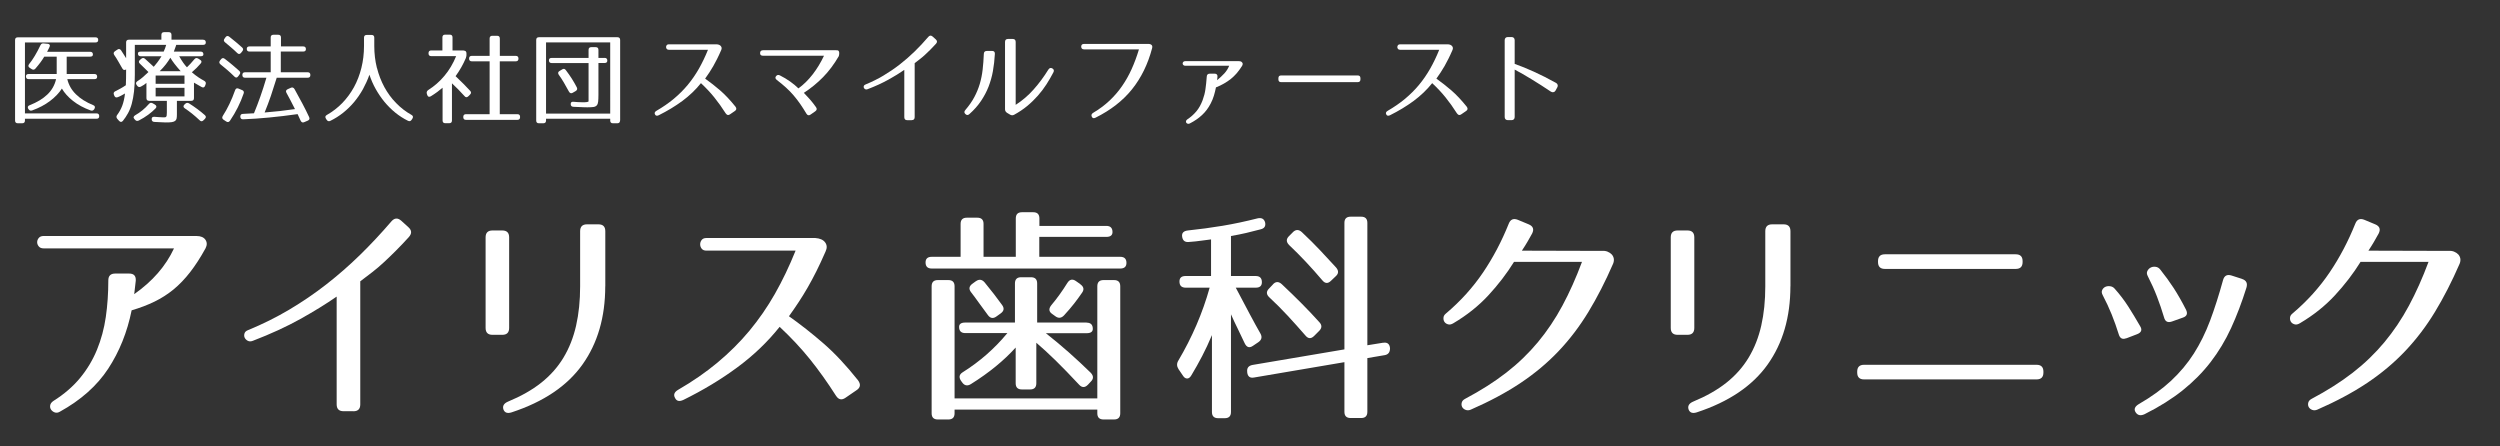 <?xml version="1.0" encoding="UTF-8"?>
<svg id="_レイヤー_2" data-name="レイヤー 2" xmlns="http://www.w3.org/2000/svg" viewBox="0 0 448 80">
  <rect x="0" y="0" width="448" height="80" fill="#333333" stroke="none"/>
  <defs>
    <style>
      .cls-1 {
        fill: none;
      }

      .cls-2 {
        fill: #fff;
      }
    </style>
  </defs>
  <g id="contents">
    <rect class="cls-1" width="448" height="80"/>
    <g>
      <path class="cls-2" d="m36.81,42.96c.31.45.32.96.02,1.54-.9,1.64-1.82,3.06-2.75,4.26-.93,1.2-1.92,2.23-2.97,3.1-1.05.86-2.19,1.59-3.42,2.19-1.23.6-2.6,1.12-4.1,1.56-.79,3.91-2.19,7.39-4.2,10.46-2.01,3.06-4.9,5.63-8.67,7.71-.33.19-.64.23-.92.12-.29-.11-.51-.28-.66-.51-.15-.23-.2-.49-.14-.78.05-.29.25-.54.57-.76,1.91-1.2,3.51-2.58,4.78-4.12,1.27-1.54,2.28-3.23,3.03-5.06.75-1.83,1.28-3.79,1.58-5.86.3-2.08.45-4.26.45-6.56,0-.82.41-1.23,1.23-1.23h2.5c.85,0,1.24.42,1.19,1.27-.06.41-.1.82-.14,1.23-.04.41-.09.81-.14,1.19,3.28-2.3,5.66-5.03,7.13-8.2H7.81c-.38,0-.67-.12-.86-.35-.19-.23-.29-.48-.29-.76s.1-.53.29-.76c.19-.23.48-.35.86-.35h27.39c.77,0,1.31.23,1.62.68Z"/>
      <path class="cls-2" d="m63.32,73.69h-1.76c-.82,0-1.23-.41-1.23-1.23v-19.31c-1.89,1.31-4.06,2.65-6.52,4.02-2.46,1.37-5.29,2.67-8.49,3.9-.36.14-.66.14-.92,0-.26-.14-.44-.32-.55-.55-.11-.23-.12-.48-.04-.76.08-.27.3-.48.66-.61,2.6-1.07,5.06-2.29,7.38-3.67,2.32-1.38,4.54-2.89,6.64-4.53,2.1-1.64,4.12-3.4,6.05-5.29,1.93-1.89,3.79-3.88,5.6-5.99.55-.63,1.13-.67,1.76-.12l1.31,1.19c.6.55.61,1.13.04,1.76-.82.9-1.6,1.72-2.34,2.46-.74.74-1.45,1.42-2.13,2.05-.68.63-1.37,1.22-2.07,1.76-.7.55-1.41,1.09-2.15,1.64v22.06c0,.82-.41,1.23-1.23,1.23Z"/>
      <path class="cls-2" d="m87.02,42.53c0-.82.41-1.23,1.23-1.23h1.76c.82,0,1.23.41,1.23,1.23v16.24c0,.82-.41,1.23-1.23,1.23h-1.76c-.82,0-1.23-.41-1.23-1.23v-16.24Zm21.44,8.77c0,5.52-1.36,10.2-4.08,14.02-2.72,3.83-6.95,6.68-12.69,8.57-.77.25-1.26.07-1.48-.53-.19-.6.08-1.07.82-1.39,2.32-.96,4.31-2.08,5.95-3.38,1.64-1.3,2.97-2.8,4-4.51,1.03-1.71,1.78-3.62,2.26-5.74.48-2.12.72-4.46.72-7.03v-9.88c0-.82.41-1.23,1.23-1.23h2.05c.82,0,1.23.41,1.23,1.23v9.88Z"/>
      <path class="cls-2" d="m149.83,70.95c-1.53-2.4-3.1-4.6-4.69-6.58-1.6-1.98-3.41-3.92-5.43-5.8-2.16,2.71-4.69,5.13-7.61,7.28-2.91,2.15-6.12,4.08-9.61,5.8-.74.35-1.24.25-1.52-.33-.33-.57-.14-1.07.57-1.48,2.6-1.5,4.95-3.13,7.05-4.88,2.1-1.75,4-3.64,5.7-5.68,1.69-2.04,3.22-4.24,4.57-6.62,1.35-2.38,2.59-4.96,3.71-7.75h-15.99c-.38,0-.66-.12-.84-.35-.18-.23-.27-.49-.27-.78s.09-.55.27-.78c.18-.23.46-.35.84-.35h19.52c.82.06,1.41.31,1.76.78.35.47.38,1.01.08,1.64-.57,1.31-1.12,2.49-1.64,3.53-.52,1.04-1.04,2.01-1.56,2.91-.52.9-1.05,1.77-1.6,2.6-.55.83-1.13,1.69-1.76,2.56,2.05,1.45,4.09,3.05,6.13,4.82,2.04,1.76,4.12,3.98,6.25,6.66.52.71.44,1.3-.25,1.76l-1.97,1.35c-.68.49-1.26.38-1.72-.33Z"/>
      <path class="cls-2" d="m198.25,40.48c.74,0,1.11.37,1.11,1.11,0,.57-.37.86-1.11.86h-12.01v3.57h14.51c.74,0,1.11.36,1.11,1.09,0,.67-.37,1.01-1.11,1.01h-33.78c-.74,0-1.11-.36-1.11-1.09,0-.67.37-1.01,1.11-1.01h5.17v-5.9c0-.74.37-1.11,1.11-1.11h1.89c.74,0,1.11.37,1.11,1.11v5.9h5.78v-6.88c0-.74.37-1.11,1.11-1.11h2.01c.74,0,1.11.37,1.11,1.11v1.35h12.01Zm2.5,33.58c0,.74-.37,1.11-1.11,1.11h-1.89c-.74,0-1.11-.37-1.11-1.11v-.66h-25.58v.66c0,.74-.37,1.11-1.11,1.11h-1.89c-.74,0-1.11-.37-1.11-1.11v-22.76c0-.74.37-1.11,1.11-1.11h1.89c.74,0,1.11.37,1.11,1.11v20.09h25.58v-20.09c0-.74.37-1.11,1.11-1.11h1.89c.74,0,1.11.37,1.11,1.11v22.76Zm-6.03-16.24c.74,0,1.11.37,1.11,1.11,0,.52-.37.78-1.11.78h-7.3c1.42,1.12,2.79,2.27,4.12,3.44,1.33,1.18,2.63,2.39,3.92,3.65.52.55.53,1.07.04,1.56l-.53.57c-.55.57-1.08.57-1.6,0-1.56-1.67-2.97-3.12-4.22-4.35-1.26-1.23-2.41-2.28-3.44-3.16v7.26c0,.74-.37,1.11-1.11,1.11h-1.48c-.74,0-1.11-.37-1.11-1.11v-6.4c-1.04,1.15-2.22,2.27-3.55,3.36-1.33,1.09-2.82,2.16-4.49,3.2-.63.38-1.15.27-1.56-.33l-.21-.29c-.41-.63-.3-1.13.33-1.52,1.56-.98,2.99-2.05,4.3-3.2,1.31-1.15,2.54-2.42,3.69-3.81h-7.54c-.74,0-1.11-.37-1.11-1.11,0-.52.37-.78,1.11-.78h8.9v-7.01c0-.74.37-1.11,1.11-1.11h1.76c.74,0,1.11.37,1.11,1.11v7.01h8.86Zm-19.84-7.42c.57-.41,1.09-.34,1.56.2.63.77,1.2,1.48,1.7,2.13s.98,1.29,1.41,1.89c.46.6.38,1.12-.25,1.56l-.74.53c-.6.44-1.12.34-1.56-.29-.6-.79-1.14-1.53-1.62-2.21-.48-.68-.94-1.3-1.37-1.85-.44-.57-.36-1.08.25-1.52l.62-.45Zm18.7.53c.63.44.74.94.33,1.52-.41.6-.88,1.24-1.41,1.93-.53.68-1.14,1.39-1.82,2.13-.49.52-1.01.57-1.56.16l-.57-.41c-.6-.41-.66-.93-.16-1.56,1.01-1.2,1.97-2.53,2.87-3.98.41-.66.92-.78,1.52-.37l.82.57Z"/>
      <path class="cls-2" d="m217.03,42.9c-.52.06-1.11.13-1.76.23-.66.1-1.39.17-2.21.23-.74.08-1.15-.26-1.23-1.03-.06-.6.29-.94,1.02-1.03,2.1-.22,4.18-.5,6.23-.84,2.05-.34,4.14-.79,6.27-1.33.71-.16,1.16.07,1.35.7.16.68-.11,1.11-.82,1.27-.82.22-1.67.43-2.54.64-.88.2-1.79.39-2.75.55v7.17h4.43c.74,0,1.11.37,1.11,1.11,0,.66-.37.98-1.11.98h-3.57c.9,1.72,1.73,3.29,2.48,4.69.75,1.41,1.4,2.59,1.95,3.55.33.6.21,1.11-.37,1.52l-.98.66c-.63.44-1.12.29-1.48-.45-.41-.9-.83-1.78-1.25-2.62-.42-.85-.83-1.71-1.21-2.58v17.51c0,.74-.37,1.11-1.11,1.11h-1.19c-.74,0-1.11-.37-1.11-1.11v-13.78c-.57,1.37-1.16,2.62-1.76,3.77-.6,1.15-1.24,2.3-1.93,3.44-.22.38-.47.57-.76.57s-.54-.18-.76-.53l-.78-1.15c-.33-.52-.34-1.02-.04-1.52,1.23-2.08,2.32-4.21,3.26-6.4.94-2.19,1.73-4.41,2.36-6.68h-4.3c-.74,0-1.11-.37-1.11-1.11,0-.66.37-.98,1.11-.98h4.55v-6.56Zm30.79,18.53c.76-.14,1.19.18,1.27.94v.04c0,.71-.31,1.12-.94,1.23l-3.12.53v9.63c0,.74-.37,1.11-1.11,1.11h-1.89c-.74,0-1.11-.37-1.11-1.11v-8.9l-16.19,2.75c-.74.14-1.15-.18-1.23-.94v-.08c-.08-.68.23-1.09.94-1.23l16.48-2.79v-22.67c0-.74.37-1.11,1.11-1.11h1.89c.74,0,1.11.37,1.11,1.11v21.93l2.79-.45Zm-19.72-10.46c.49-.55,1.03-.56,1.6-.04,1.31,1.23,2.52,2.41,3.63,3.53,1.11,1.12,2.14,2.21,3.1,3.28.49.52.48,1.04-.04,1.56l-.9.9c-.55.55-1.07.52-1.56-.08-1.07-1.23-2.13-2.42-3.2-3.57-1.07-1.15-2.16-2.24-3.28-3.28-.55-.52-.56-1.04-.04-1.56l.7-.74Zm3.57-9.35c.52-.52,1.05-.53,1.6-.04,1.23,1.15,2.34,2.26,3.34,3.32,1,1.07,1.93,2.08,2.81,3.03.49.57.48,1.09-.04,1.56l-.86.82c-.55.55-1.07.52-1.56-.08-1.97-2.32-3.95-4.43-5.94-6.31-.55-.55-.56-1.08-.04-1.6l.7-.7Z"/>
      <path class="cls-2" d="m288.08,45.1c.3.12.55.29.74.49.19.2.31.45.37.74.05.29.01.59-.12.92-1.39,3.2-2.87,6.08-4.43,8.65-1.56,2.57-3.34,4.91-5.33,7.01-2,2.11-4.27,4.01-6.83,5.72-2.56,1.71-5.53,3.3-8.92,4.78-.33.14-.64.15-.92.04-.29-.11-.49-.28-.62-.51-.12-.23-.15-.49-.08-.78s.27-.51.59-.68c2.79-1.48,5.25-3.04,7.38-4.69,2.13-1.65,4.02-3.48,5.68-5.47,1.65-1.99,3.12-4.17,4.39-6.54,1.27-2.36,2.44-4.98,3.51-7.85h-12.18c-1.31,2.11-2.85,4.11-4.61,6.01-1.76,1.9-3.85,3.56-6.25,4.98-.36.22-.68.29-.96.2-.29-.08-.5-.23-.64-.43-.14-.21-.2-.45-.18-.74.01-.29.16-.54.43-.76,2.62-2.21,4.84-4.67,6.66-7.36,1.82-2.69,3.35-5.61,4.61-8.75.3-.76.83-1,1.6-.7l1.97.82c.79.33,1,.88.62,1.64-.3.55-.59,1.05-.86,1.52-.27.47-.6.98-.98,1.56l14.39.04c.35-.03.68.02.98.14Z"/>
      <path class="cls-2" d="m299.4,42.53c0-.82.41-1.23,1.23-1.23h1.76c.82,0,1.23.41,1.23,1.23v16.24c0,.82-.41,1.23-1.23,1.23h-1.76c-.82,0-1.23-.41-1.23-1.23v-16.24Zm21.44,8.77c0,5.52-1.36,10.2-4.08,14.02-2.72,3.83-6.95,6.68-12.69,8.57-.77.25-1.26.07-1.48-.53-.19-.6.08-1.07.82-1.39,2.32-.96,4.31-2.08,5.95-3.38,1.64-1.3,2.97-2.8,4-4.51,1.03-1.71,1.78-3.62,2.26-5.74.48-2.12.72-4.46.72-7.03v-9.88c0-.82.41-1.23,1.23-1.23h2.05c.82,0,1.23.41,1.23,1.23v9.88Z"/>
      <path class="cls-2" d="m332.81,66.6c0-.82.41-1.23,1.23-1.23h30.91c.82,0,1.23.41,1.23,1.23v.16c0,.82-.41,1.23-1.23,1.23h-30.91c-.82,0-1.23-.41-1.23-1.23v-.16Zm3.73-19.8c0-.82.41-1.23,1.23-1.23h23.45c.82,0,1.23.41,1.23,1.23v.16c0,.82-.41,1.23-1.23,1.23h-23.45c-.82,0-1.23-.41-1.23-1.23v-.16Z"/>
      <path class="cls-2" d="m381.03,60.61c-.68.27-1.13.04-1.35-.7-.38-1.23-.81-2.42-1.27-3.57-.47-1.15-1-2.3-1.6-3.44-.19-.35-.23-.66-.1-.92.12-.26.31-.45.55-.57.25-.12.53-.16.86-.12s.6.18.82.43c.93,1.04,1.74,2.11,2.44,3.2.7,1.09,1.4,2.26,2.11,3.49.44.68.26,1.18-.53,1.48l-1.93.74Zm20.75-10.62c.76.25,1.02.77.78,1.56-.82,2.62-1.74,5.04-2.75,7.24-1.01,2.2-2.23,4.22-3.65,6.07-1.42,1.85-3.1,3.54-5.02,5.08-1.93,1.54-4.2,2.97-6.83,4.28-.71.33-1.24.22-1.6-.33-.36-.55-.16-1.04.57-1.48,2.27-1.31,4.2-2.71,5.78-4.18,1.58-1.48,2.95-3.1,4.08-4.88,1.13-1.78,2.1-3.74,2.91-5.9.81-2.16,1.58-4.58,2.32-7.26.22-.79.72-1.07,1.52-.82l1.89.61Zm-12.59,7.63c-.74.25-1.2,0-1.39-.74-.38-1.28-.81-2.53-1.27-3.73-.46-1.2-1.01-2.42-1.64-3.65-.19-.35-.22-.67-.08-.94.14-.27.33-.48.59-.61.26-.14.55-.18.88-.14.33.04.6.2.82.47.9,1.12,1.71,2.24,2.44,3.36.72,1.12,1.46,2.41,2.19,3.85.35.71.16,1.19-.57,1.43l-1.97.7Z"/>
      <path class="cls-2" d="m439.78,45.1c.3.12.55.29.74.49.19.2.31.45.37.74.05.29.01.59-.12.92-1.39,3.2-2.87,6.08-4.43,8.65-1.56,2.57-3.34,4.91-5.33,7.01-2,2.11-4.27,4.01-6.83,5.72-2.56,1.71-5.53,3.3-8.92,4.78-.33.14-.64.15-.92.04-.29-.11-.49-.28-.62-.51-.12-.23-.15-.49-.08-.78s.27-.51.59-.68c2.79-1.48,5.25-3.04,7.38-4.69,2.13-1.65,4.02-3.48,5.68-5.47,1.65-1.99,3.12-4.17,4.39-6.54,1.27-2.36,2.44-4.98,3.51-7.85h-12.18c-1.31,2.11-2.85,4.11-4.61,6.01-1.76,1.9-3.85,3.56-6.25,4.98-.36.22-.68.29-.96.2-.29-.08-.5-.23-.64-.43-.14-.21-.2-.45-.18-.74.01-.29.16-.54.43-.76,2.62-2.21,4.84-4.67,6.66-7.36,1.82-2.69,3.35-5.61,4.61-8.75.3-.76.83-1,1.6-.7l1.97.82c.79.33,1,.88.62,1.64-.3.55-.59,1.05-.86,1.52-.27.47-.6.98-.98,1.56l14.39.04c.35-.03.68.02.98.14Z"/>
    </g>
    <g>
      <path class="cls-2" d="m17.11,6.69c.32,0,.49.15.49.46s-.16.46-.49.46H4.47v12.71h12.82c.32,0,.49.16.49.49s-.16.47-.49.47H4.47v.32c0,.32-.16.49-.49.49h-.79c-.32,0-.49-.16-.49-.49V7.18c0-.32.16-.49.49-.49h13.91Zm-8.57,1.15c.18.02.3.09.36.2.06.11.05.25-.04.41-.08.17-.16.32-.22.44s-.13.26-.2.39h7.72c.32,0,.49.16.49.49,0,.25-.16.38-.49.38h-4.21v3.11h4.97c.32,0,.49.16.49.49,0,.29-.16.43-.49.43h-4.86c.24,1.03.75,1.93,1.54,2.71s1.82,1.43,3.1,1.95c.31.12.39.34.23.65l-.04.07c-.16.25-.37.33-.65.23-1.22-.44-2.27-1.01-3.15-1.7-.88-.69-1.54-1.43-2-2.22-.5.79-1.21,1.53-2.12,2.22-.91.69-1.98,1.26-3.21,1.7-.28.1-.49.02-.65-.23l-.04-.05c-.17-.31-.09-.53.23-.65,1.32-.52,2.38-1.15,3.18-1.92.8-.76,1.32-1.68,1.57-2.76h-4.91c-.32,0-.49-.16-.49-.49,0-.29.16-.43.49-.43h5.02v-3.11h-2.23c-.2.35-.44.7-.69,1.04-.26.35-.56.71-.89,1.1-.2.23-.43.26-.68.09l-.34-.22c-.29-.19-.32-.42-.11-.68.68-.84,1.36-1.97,2.03-3.38.12-.25.32-.36.59-.32l.67.07Z"/>
      <path class="cls-2" d="m36.39,7.12c.32,0,.49.16.49.49,0,.29-.16.43-.49.43h-4.81s-.13.44-.43,1.21h4.81c.32,0,.49.16.49.49,0,.23-.16.34-.49.34h-3.85c.5.89.97,1.55,1.39,1.98.38-.36.83-.84,1.33-1.44.19-.24.42-.28.68-.13l.34.22c.3.18.34.4.11.67-.44.53-.97,1.05-1.58,1.57.42.36.8.66,1.15.89.35.23.7.45,1.06.64.28.16.36.37.25.65l-.07.2c-.12.34-.33.43-.63.27-.23-.12-.46-.25-.68-.39-.23-.14-.46-.27-.7-.4v2.77c0,.32-.16.49-.49.49h-2.57v2.47c0,.3-.02.54-.06.72-.04.18-.14.32-.28.42-.14.1-.35.17-.61.21-.26.04-.62.05-1.06.05-.16,0-.4,0-.74-.03s-.76-.04-1.28-.06c-.32-.02-.49-.18-.49-.48-.02-.32.14-.46.5-.44.29.02.54.04.77.06.22.02.43.03.64.03h.43c.11,0,.19-.03.24-.08.05-.05.09-.14.11-.25.02-.11.03-.29.03-.53v-2.09h-3.17c-.32,0-.49-.16-.49-.49v-2.72c-.13.12-.28.23-.44.34-.16.11-.35.22-.55.32-.26.14-.49.09-.67-.16l-.09-.13c-.19-.26-.15-.49.13-.68.38-.24.72-.49,1-.74.28-.25.61-.55.98-.9-.3-.31-.58-.59-.84-.83-.26-.24-.49-.46-.69-.67-.25-.23-.25-.46.02-.68l.23-.2c.23-.19.46-.19.68.02.34.3.63.57.88.8s.47.44.67.62c.2-.23.42-.5.66-.81.23-.31.48-.67.73-1.08h-3.73c-.32,0-.49-.16-.49-.49,0-.23.16-.34.49-.34h4.12c.1-.23.19-.44.27-.65.08-.2.14-.39.18-.56h-5.62v5.36c0,1.13-.05,2.12-.14,2.96-.1.85-.23,1.59-.41,2.24-.18.65-.41,1.22-.68,1.7-.27.49-.57.94-.91,1.36-.22.25-.44.25-.68,0l-.32-.36c-.19-.23-.2-.46-.04-.68.38-.5.69-1.06.92-1.66.23-.6.4-1.34.5-2.21-.18.11-.38.22-.6.34-.22.12-.45.23-.69.32-.3.12-.51.03-.63-.27l-.07-.18c-.11-.29-.01-.5.29-.63.28-.13.57-.28.88-.46.31-.17.64-.37.97-.6.04-.77.05-1.67.05-2.7v-.13c-.28.18-.5.13-.67-.16-.26-.46-.51-.89-.75-1.3-.23-.41-.47-.79-.71-1.13-.17-.26-.13-.49.13-.67l.43-.29c.25-.18.47-.14.67.13.18.28.34.53.49.76.14.23.28.44.41.65v-2.83c0-.32.16-.49.49-.49h5.83v-.86c0-.32.16-.49.49-.49h.83c.32,0,.49.16.49.49v.86h5.67Zm-8.62,11.63c.14.08.23.19.25.31.02.12-.02.24-.14.36-.38.4-.83.78-1.32,1.14-.5.37-1.05.71-1.67,1.03-.28.13-.5.1-.67-.11l-.13-.14c-.12-.13-.17-.26-.14-.37.02-.11.11-.21.25-.3.92-.52,1.75-1.19,2.48-2.03.2-.24.43-.28.68-.13l.4.23Zm5.29-5.22h-5.17v1.49h5.17v-1.49Zm0,2.2h-5.17v1.55h5.17v-1.55Zm-.68-2.97c-.86-.96-1.48-1.76-1.85-2.41-.23.38-.5.78-.81,1.18-.31.4-.68.81-1.1,1.23h3.76Zm.81,5.85c.2-.2.43-.23.68-.09,1.03.65,1.98,1.35,2.84,2.11.24.22.24.44,0,.68l-.25.25c-.23.23-.46.23-.68,0-.47-.44-.92-.84-1.37-1.2s-.88-.67-1.3-.95c-.29-.2-.31-.43-.05-.68l.13-.13Z"/>
      <path class="cls-2" d="m39.61,10.62c.19-.25.42-.28.68-.07.52.4.99.77,1.41,1.13.43.36.81.7,1.16,1.01.23.2.25.43.05.68l-.23.31c-.2.28-.43.29-.68.04-.42-.42-.84-.81-1.26-1.17-.42-.36-.83-.7-1.24-1.03-.24-.2-.26-.43-.07-.68l.18-.22Zm3.76,5.51c.3.13.4.34.29.63-.58,1.69-1.39,3.32-2.45,4.88-.19.26-.41.31-.67.13l-.49-.32c-.25-.18-.29-.4-.13-.67.84-1.3,1.58-2.83,2.21-4.61.11-.32.32-.42.63-.29l.59.25Zm-2.95-9.47c.19-.25.42-.28.68-.07.43.34.84.67,1.22.99.38.32.74.63,1.06.92.23.2.25.43.05.68l-.23.29c-.22.26-.44.28-.68.04-.38-.37-.76-.72-1.13-1.03-.37-.32-.73-.62-1.08-.91-.24-.2-.26-.43-.05-.68l.16-.22Zm13.91,1.66c.32,0,.49.16.49.48,0,.29-.16.44-.49.44h-4.01v3.71h4.81c.32,0,.49.16.49.49s-.16.49-.49.49h-5.54c-.35,1.13-.7,2.21-1.04,3.23-.35,1.03-.73,2.02-1.13,3,.92-.07,1.83-.16,2.73-.26.89-.1,1.8-.22,2.71-.35-.31-.61-.59-1.16-.85-1.66-.25-.49-.48-.91-.68-1.26-.16-.29-.08-.5.23-.65l.56-.25c.26-.12.48-.05.65.22.52.92.99,1.8,1.43,2.63.44.83.84,1.63,1.2,2.41.13.29.05.5-.25.63l-.63.27c-.29.13-.5.04-.65-.27-.1-.23-.19-.44-.29-.63-.1-.19-.18-.37-.25-.54-1.78.25-3.47.46-5.09.61-1.62.16-3.18.26-4.68.32-.31.01-.48-.14-.5-.47,0-.32.15-.49.45-.5.47-.01,1.13-.05,2-.11.38-.92.77-1.92,1.14-2.98s.74-2.19,1.09-3.39h-3.82c-.32,0-.49-.16-.49-.49s.16-.49.49-.49h4.59v-3.71h-3.8c-.32,0-.49-.16-.49-.48,0-.29.16-.44.49-.44h3.8v-1.6c0-.33.16-.49.49-.49h.86c.32,0,.49.16.49.49v1.6h4.01Z"/>
      <path class="cls-2" d="m67.55,12.16c.31,1.24.76,2.39,1.33,3.45.58,1.06,1.27,2.01,2.1,2.85.82.85,1.74,1.56,2.76,2.13.29.16.34.38.16.67l-.13.2c-.17.26-.39.32-.67.18-.8-.4-1.56-.88-2.27-1.46-.71-.58-1.35-1.22-1.94-1.93-.58-.71-1.1-1.47-1.56-2.29-.46-.82-.83-1.67-1.13-2.57-.31.89-.7,1.74-1.15,2.57-.46.82-.98,1.59-1.57,2.3-.59.71-1.25,1.35-1.97,1.93-.72.58-1.49,1.06-2.3,1.46-.28.14-.5.08-.67-.18l-.13-.2c-.18-.29-.13-.51.16-.67,1.02-.58,1.94-1.29,2.76-2.13.82-.85,1.52-1.8,2.1-2.85.58-1.06,1.02-2.21,1.33-3.45s.47-2.55.47-3.93v-1.49c0-.32.16-.49.49-.49h.86c.32,0,.49.16.49.49v1.49c0,1.38.16,2.69.47,3.93Z"/>
      <path class="cls-2" d="m83.1,9.07c.32,0,.49.16.49.49v.25c0,.11,0,.21-.03.3-.02.09-.04.19-.08.3-.24.56-.51,1.11-.81,1.64-.3.53-.64,1.06-1.03,1.6.53.5,1.01.97,1.44,1.4.43.43.82.84,1.17,1.22.22.23.21.46-.02.68l-.29.29c-.25.25-.49.25-.7-.02-.36-.4-.73-.79-1.1-1.17-.37-.38-.76-.76-1.15-1.12v6.66c0,.32-.16.49-.49.49h-.7c-.32,0-.49-.16-.49-.49v-5.87c-.28.24-.59.49-.94.75-.35.26-.74.52-1.16.78-.31.19-.53.11-.65-.23l-.07-.22c-.08-.26,0-.48.23-.65,1.12-.71,2.09-1.56,2.93-2.57.84-1,1.54-2.17,2.09-3.52h-4.46c-.32,0-.49-.16-.49-.49v-.04c0-.32.16-.49.49-.49h2v-2.34c0-.32.16-.49.49-.49h.83c.32,0,.49.16.49.49v2.34h2.02Zm9.32.94c.32,0,.49.16.49.49s-.16.49-.49.49h-2.86v9.47h3.15c.32,0,.49.16.49.49v.04c0,.32-.16.49-.49.49h-9.2c-.32,0-.49-.16-.49-.49v-.04c0-.32.16-.49.49-.49h4.23v-9.47h-3.19c-.32,0-.49-.16-.49-.49s.16-.49.49-.49h3.19v-3.11c0-.32.16-.49.49-.49h.85c.32,0,.49.16.49.49v3.11h2.86Z"/>
      <path class="cls-2" d="m111.11,21.6c0,.32-.16.49-.48.49h-.8c-.32,0-.48-.16-.48-.49v-.32h-11.5v.32c0,.32-.16.49-.48.49h-.8c-.32,0-.48-.16-.48-.49V7.16c0-.32.16-.49.49-.49h14.06c.32,0,.49.16.49.49v14.44Zm-1.76-14h-11.5v12.76h11.5V7.59Zm-1.01,2.77c.32,0,.49.16.49.49,0,.29-.16.43-.49.43h-1.1v5.71c0,.5-.02.9-.05,1.2-.03.29-.11.52-.24.67-.13.16-.33.26-.58.3-.26.04-.62.06-1.07.06-.31,0-.68,0-1.1-.03-.42-.02-.9-.04-1.44-.06-.32-.01-.49-.17-.49-.49s.17-.44.5-.41c.23.02.5.04.81.06s.61.03.88.03.51-.01.71-.04c.2-.03.3-.08.3-.15v-6.84h-6.61c-.32,0-.49-.16-.49-.49,0-.29.16-.43.49-.43h6.61v-1.44c0-.32.16-.49.49-.49h.79c.32,0,.49.16.49.49v1.44h1.1Zm-7.61,2.07c.26-.17.49-.13.67.13.38.5.74,1.01,1.06,1.51.32.5.62,1.03.9,1.57.14.28.08.5-.2.67l-.54.31c-.28.16-.5.08-.67-.22-.31-.58-.62-1.12-.91-1.62-.29-.5-.6-.97-.91-1.39-.19-.29-.14-.52.14-.68l.45-.27Z"/>
      <path class="cls-2" d="m130.06,20.34c-.67-1.06-1.36-2.02-2.06-2.89-.7-.87-1.5-1.72-2.39-2.55-.95,1.19-2.06,2.25-3.34,3.2-1.28.94-2.69,1.79-4.22,2.55-.32.16-.55.11-.67-.14-.14-.25-.06-.47.25-.65,1.14-.66,2.17-1.37,3.1-2.14.92-.77,1.76-1.6,2.5-2.49.74-.89,1.41-1.86,2.01-2.91.59-1.04,1.14-2.18,1.63-3.4h-7.02c-.17,0-.29-.05-.37-.15-.08-.1-.12-.22-.12-.34s.04-.24.12-.34c.08-.1.2-.15.37-.15h8.57c.36.02.62.14.77.34.16.2.17.44.04.72-.25.58-.49,1.09-.72,1.55-.23.46-.46.88-.68,1.28-.23.4-.46.78-.7,1.14-.24.37-.5.74-.77,1.12.9.64,1.8,1.34,2.69,2.11s1.81,1.75,2.75,2.92c.23.31.19.57-.11.77l-.86.59c-.3.22-.55.17-.76-.14Z"/>
      <path class="cls-2" d="m150.08,9.01c.08.01.15.05.21.13.05.07.09.18.1.32.01.14-.01.34-.07.59-.84,1.45-1.78,2.71-2.82,3.77s-2.19,2-3.45,2.82c.22.23.42.44.6.64.19.2.37.4.54.59s.35.41.51.62c.17.22.34.45.52.7.22.3.17.55-.13.76l-.83.58c-.31.22-.56.16-.76-.18-.36-.61-.73-1.18-1.1-1.72-.37-.53-.76-1.04-1.18-1.53-.41-.49-.87-.95-1.36-1.4-.49-.45-1.04-.9-1.64-1.36-.29-.23-.34-.46-.16-.68.19-.25.43-.3.72-.14.65.32,1.25.69,1.82,1.09.56.4,1.06.81,1.48,1.23.92-.67,1.78-1.51,2.56-2.52.78-1.01,1.45-2.12,2.02-3.33h-10.91c-.38,0-.56-.17-.54-.5.01-.32.19-.49.54-.49h13.07c.08,0,.17,0,.25.02Z"/>
      <path class="cls-2" d="m163.36,21.54h-.77c-.36,0-.54-.18-.54-.54v-8.48c-.83.58-1.78,1.16-2.86,1.76-1.08.6-2.32,1.17-3.73,1.71-.16.06-.29.06-.41,0-.11-.06-.19-.14-.24-.24-.05-.1-.05-.21-.02-.33.04-.12.13-.21.29-.27,1.14-.47,2.22-1,3.24-1.61,1.02-.61,1.99-1.27,2.92-1.99.92-.72,1.81-1.49,2.66-2.32.85-.83,1.67-1.7,2.46-2.63.24-.28.5-.29.77-.05l.58.52c.26.24.27.5.02.77-.36.4-.7.76-1.03,1.08-.32.32-.64.62-.94.9-.3.28-.6.53-.91.77-.31.24-.62.48-.94.72v9.68c0,.36-.18.54-.54.54Z"/>
      <path class="cls-2" d="m177.76,9.12c.37,0,.55.19.52.56-.06,1.07-.18,2.09-.35,3.06-.17.97-.44,1.9-.78,2.79-.35.89-.8,1.74-1.35,2.56-.55.82-1.24,1.6-2.07,2.34-.25.24-.5.24-.74,0-.23-.22-.23-.46,0-.72.66-.77,1.2-1.54,1.61-2.31.41-.77.74-1.57.98-2.38.24-.82.41-1.67.51-2.55.1-.88.17-1.81.21-2.8.01-.36.19-.54.54-.54h.92Zm2.72,11.11c-.25-.16-.38-.37-.38-.65V7.52c0-.36.18-.54.54-.54h.83c.36,0,.54.18.54.54v11.27c1.19-.77,2.26-1.68,3.2-2.74.95-1.06,1.83-2.25,2.65-3.57.2-.31.44-.38.72-.22.29.17.35.41.18.72-.37.72-.79,1.43-1.24,2.14-.46.71-.97,1.39-1.54,2.03s-1.2,1.26-1.9,1.84c-.7.58-1.48,1.1-2.34,1.57-.24.13-.49.13-.74-.02l-.52-.31Z"/>
      <path class="cls-2" d="m206.36,8.06c.14.12.17.32.09.61-.76,2.86-1.96,5.3-3.6,7.34-1.64,2.04-3.82,3.73-6.53,5.08-.34.17-.56.1-.68-.2-.12-.28-.03-.5.27-.68,1.09-.65,2.06-1.37,2.91-2.17.85-.8,1.6-1.67,2.25-2.61.65-.94,1.23-1.96,1.72-3.05.49-1.09.93-2.27,1.31-3.53h-9.81c-.35,0-.53-.16-.54-.49,0-.32.17-.49.52-.49h11.59c.19,0,.36.06.5.18Z"/>
      <path class="cls-2" d="m222.64,11.24c.09.18.06.4-.1.63-.31.49-.63.92-.95,1.29-.32.37-.67.7-1.04,1-.37.29-.77.56-1.21.81-.43.25-.91.48-1.44.69-.1.5-.22,1-.37,1.49-.15.49-.34.96-.58,1.41-.41.79-.92,1.48-1.54,2.05-.62.58-1.35,1.08-2.19,1.51-.14.07-.27.09-.39.05-.11-.04-.2-.1-.25-.18-.05-.08-.07-.18-.04-.3.02-.11.1-.21.23-.3.62-.41,1.16-.89,1.62-1.44.46-.55.83-1.22,1.13-2.02.24-.65.41-1.3.5-1.97.1-.67.17-1.41.23-2.22.01-.36.2-.54.56-.54h.86c.18,0,.31.05.4.15.09.1.12.24.1.42-.01.1-.02.2-.03.3,0,.1-.02.2-.04.3.5-.41.94-.82,1.31-1.22.37-.41.66-.86.86-1.37h-7.87c-.16,0-.27-.04-.35-.13-.08-.09-.12-.18-.12-.28s.04-.19.12-.28c.08-.09.19-.13.35-.13h9.61c.31,0,.51.09.6.28Z"/>
      <path class="cls-2" d="m243.3,14.72h-13.72c-.32,0-.49-.16-.49-.49v-.22c0-.32.16-.49.49-.49h13.72c.32,0,.49.16.49.49v.22c0,.32-.16.49-.49.49Z"/>
      <path class="cls-2" d="m261.1,20.34c-.67-1.06-1.36-2.02-2.06-2.89-.7-.87-1.5-1.72-2.39-2.55-.95,1.19-2.06,2.25-3.34,3.2-1.28.94-2.69,1.79-4.22,2.55-.32.16-.55.11-.67-.14-.14-.25-.06-.47.25-.65,1.14-.66,2.17-1.37,3.1-2.14.92-.77,1.76-1.6,2.5-2.49.74-.89,1.41-1.86,2.01-2.91.59-1.04,1.14-2.18,1.63-3.4h-7.02c-.17,0-.29-.05-.37-.15-.08-.1-.12-.22-.12-.34s.04-.24.12-.34c.08-.1.2-.15.37-.15h8.57c.36.02.62.14.77.34.16.2.17.44.04.72-.25.58-.49,1.09-.72,1.55-.23.46-.46.88-.68,1.28-.23.4-.46.78-.7,1.14-.24.37-.5.74-.77,1.12.9.64,1.8,1.34,2.69,2.11s1.81,1.75,2.75,2.92c.23.31.19.57-.11.77l-.86.59c-.3.22-.55.17-.76-.14Z"/>
      <path class="cls-2" d="m278.39,16.51c-.15.04-.3.02-.46-.08-1.22-.82-2.38-1.56-3.48-2.23-1.1-.67-2.1-1.25-3.02-1.73v8.5c0,.17-.05.3-.15.41-.1.1-.24.15-.4.15h-.68c-.17,0-.3-.05-.41-.15-.1-.1-.15-.24-.15-.41V7.2c0-.17.05-.3.15-.41.1-.1.24-.15.41-.15h.68c.17,0,.3.05.4.15.1.1.15.24.15.41v4.25c1.09.38,2.24.85,3.45,1.4,1.21.55,2.53,1.21,3.97,2.01.14.08.24.2.28.34.04.14.03.28-.04.41l-.34.63c-.08.14-.2.24-.35.28Z"/>
    </g>
  </g>
</svg>